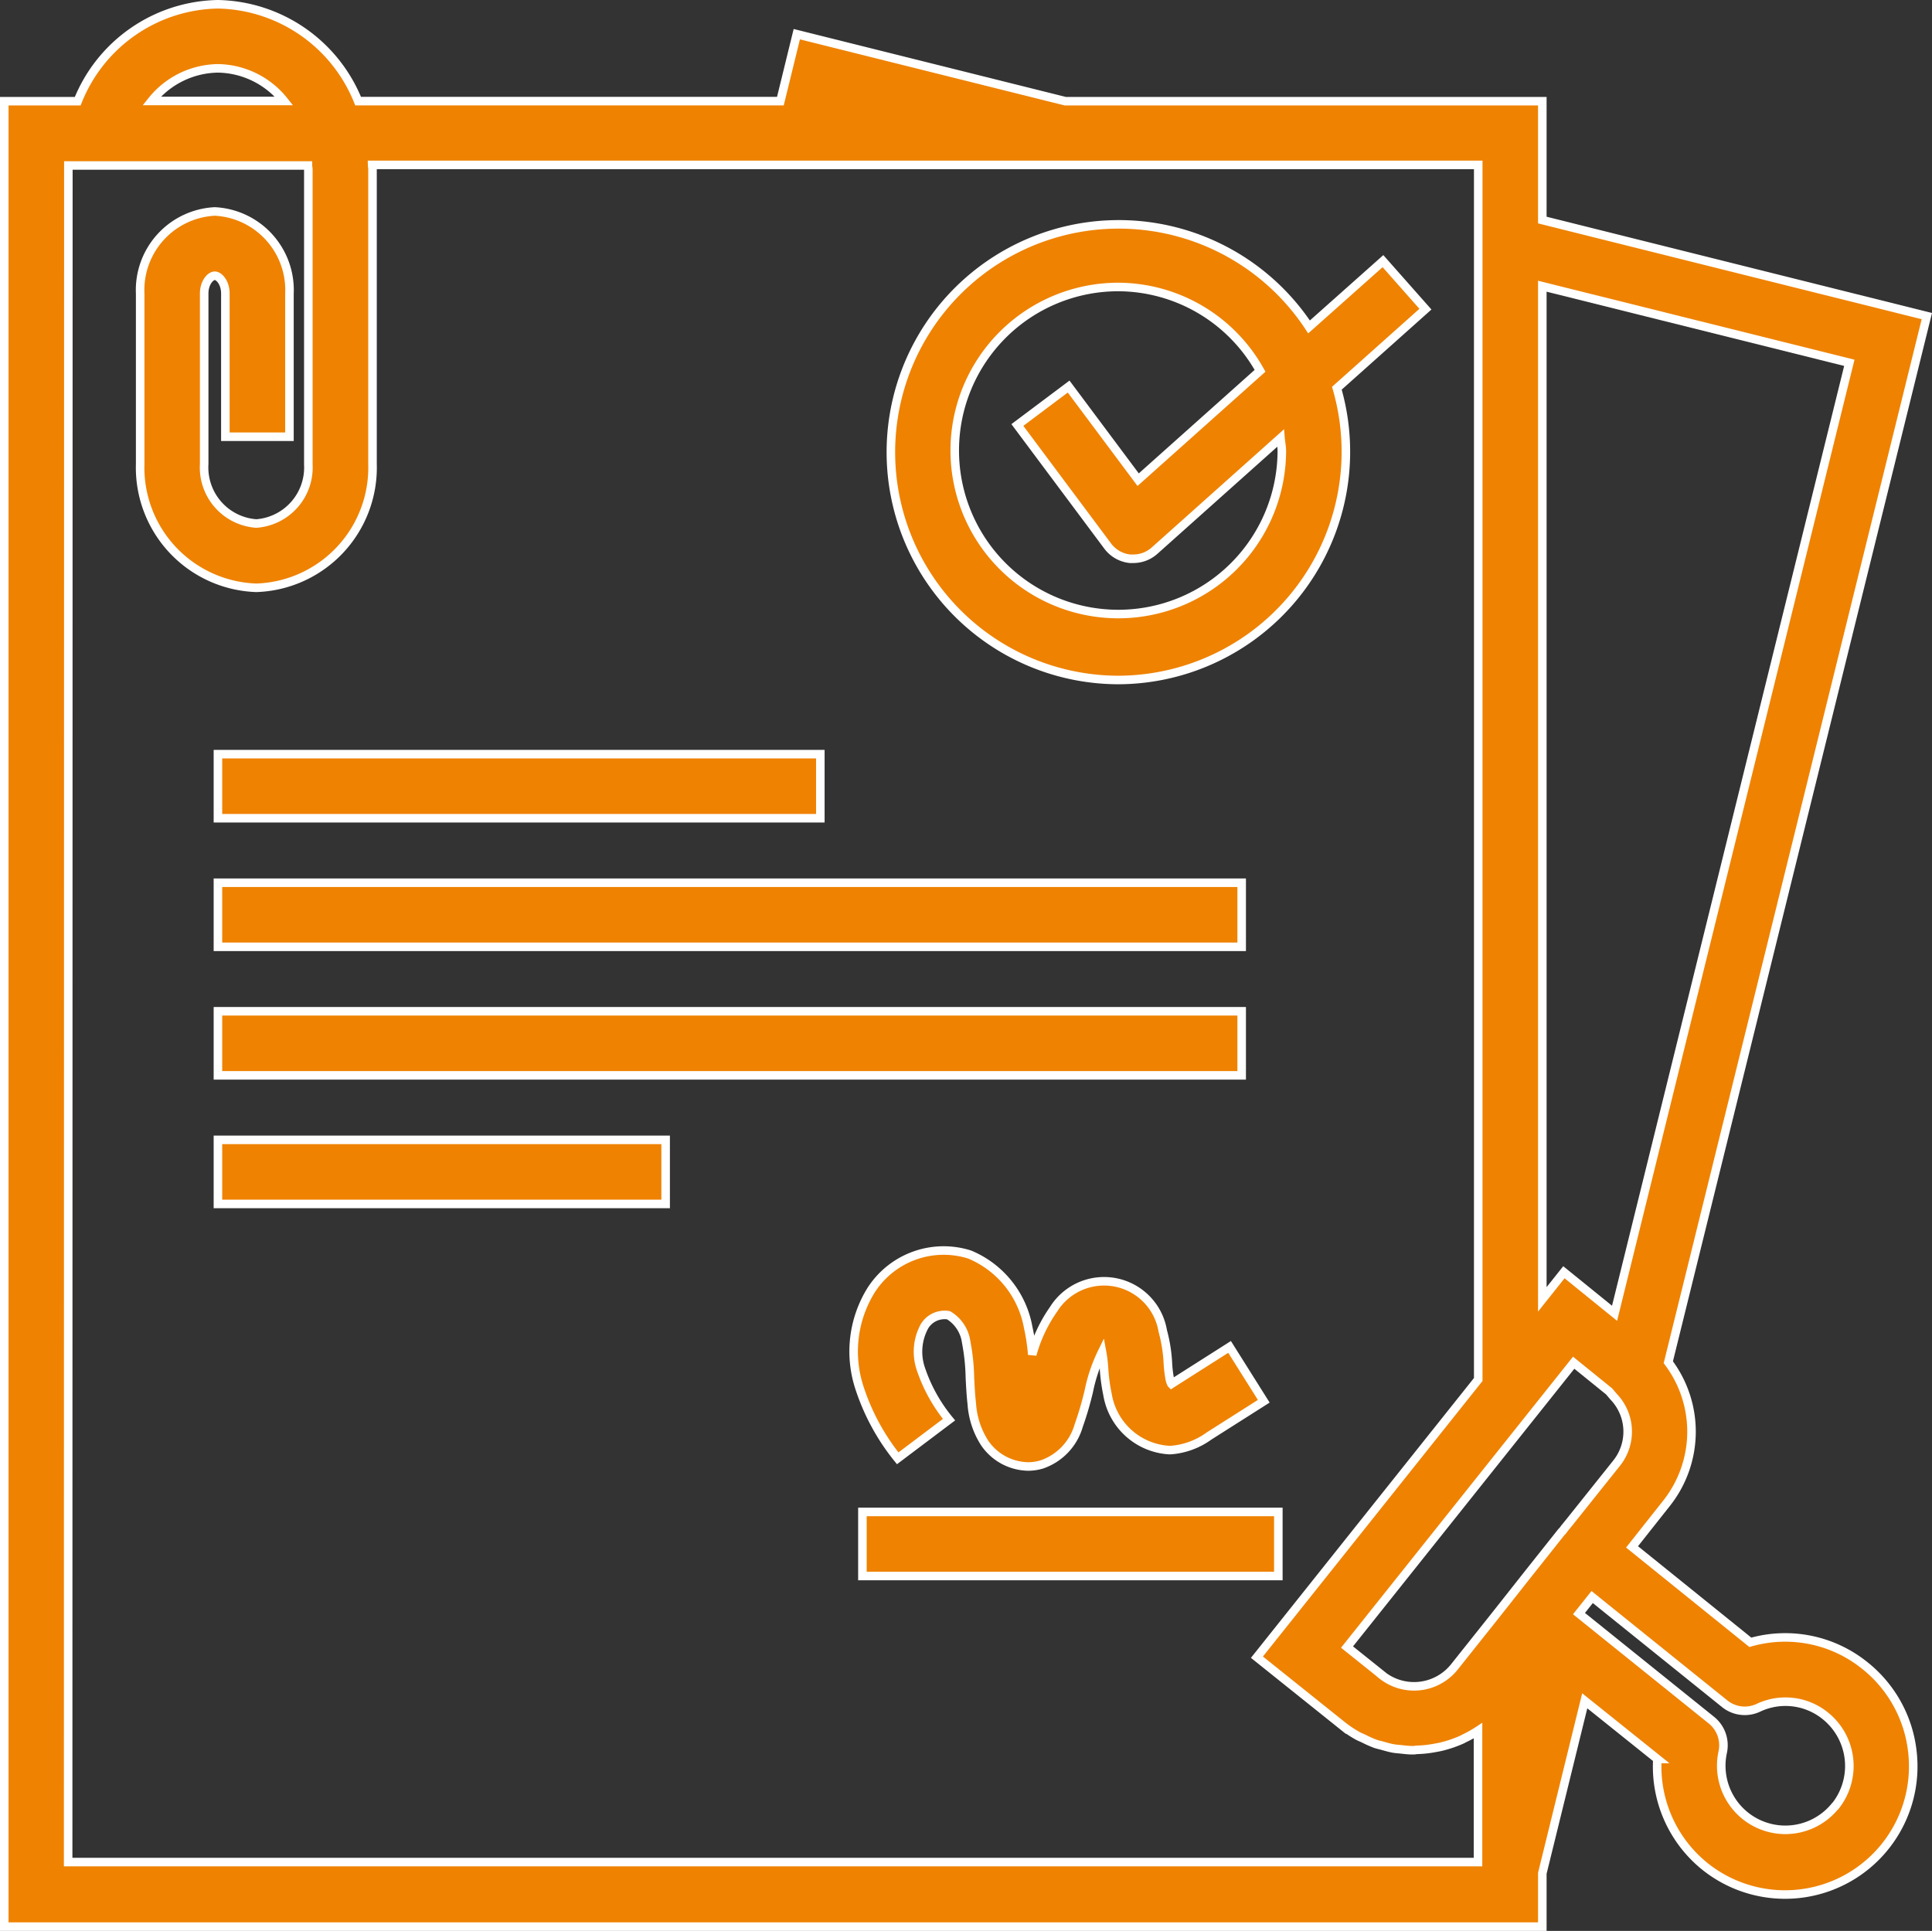 <svg xmlns="http://www.w3.org/2000/svg" width="45.221" height="45.2" viewBox="0 0 45.221 45.2">
  <rect x="0" y="0" width="45.221" height="45.2" fill="#333333" stroke="none"/>
  <g id="approval" transform="translate(6.1 0.1)">
    <path id="Path_1839" data-name="Path 1839" d="M4.021,22h14.1v1.5H4.021Z" transform="translate(-5.02 -4.446)" fill="#ef8200" stroke="#fff" stroke-width="0.2"/>
    <path id="Path_1840" data-name="Path 1840" d="M4.021,26H27.983v1.5H4.021Z" transform="translate(-5.02 -5.436)" fill="#ef8200" stroke="#fff" stroke-width="0.2"/>
    <path id="Path_1841" data-name="Path 1841" d="M4.021,30H27.983v1.5H4.021Z" transform="translate(-5.02 -6.427)" fill="#ef8200" stroke="#fff" stroke-width="0.2"/>
    <path id="Path_1842" data-name="Path 1842" d="M4.021,34H14.5v1.5H4.021Z" transform="translate(-5.02 -7.417)" fill="#ef8200" stroke="#fff" stroke-width="0.2"/>
    <path id="Path_1843" data-name="Path 1843" d="M25.064,17.5a5.343,5.343,0,0,0,5.114-6.83l2.073-1.851-.994-1.124L29.527,9.235A5.333,5.333,0,1,0,25.064,17.5Zm0-9.2a3.814,3.814,0,0,1,3.316,1.962l-2.853,2.549L23.9,10.631l-1.2.9,2.112,2.831a.749.749,0,0,0,.523.3c.025,0,.05,0,.076,0a.744.744,0,0,0,.5-.19l2.948-2.634c.008.1.031.2.031.3A3.828,3.828,0,1,1,25.064,8.3Z" transform="translate(-4.987 -1.682)" fill="#ef8200" stroke="#fff" stroke-width="0.2"/>
    <path id="Path_1844" data-name="Path 1844" d="M37.548,38.888a2.968,2.968,0,0,0-2.679-.543L32.1,36.111,32.9,35.1a2.7,2.7,0,0,0,.049-3.311L39,7.3,30,5.051V2.269H18.835L12.55.7l-.384,1.567H2.282A3.61,3.61,0,0,0-1,0,3.6,3.6,0,0,0-4.281,2.269H-6V45H30V43.752l.993-4.038,1.7,1.363a3,3,0,0,0,1.116,2.516,3,3,0,0,0,4.854-2.678A3,3,0,0,0,37.548,38.888Zm-11.306.219-.813-.651L30.734,31.8l.829.671.106.125a1.18,1.18,0,0,1,.07,1.555l-1.1,1.378-.113.138-.032.044-.027.033c0,.005-.011.008-.015.013l-.776.977v0l-.784.993-.951,1.195a1.208,1.208,0,0,1-1.7.187ZM37.186,8.393l-5.495,22.25-1.186-.961L30,30.317V6.6ZM-1,1.5a2.015,2.015,0,0,1,1.549.764h-3.1A2.018,2.018,0,0,1-1,1.5ZM-4.5,3.774H1.108c0,.032.009.062.009.1v6.9A1.315,1.315,0,0,1-.1,12.155a1.315,1.315,0,0,1-1.221-1.391l0-3.992c0-.254.147-.417.248-.417s.248.163.248.417v3.352h1.5V6.772A1.842,1.842,0,0,0-1.074,4.85,1.842,1.842,0,0,0-2.819,6.772l0,3.992A2.815,2.815,0,0,0-.1,13.66a2.815,2.815,0,0,0,2.719-2.9v-6.9c0-.032-.008-.063-.009-.1H28.5V32.193l-5.18,6.5,1.984,1.589a2.685,2.685,0,0,0,.378.254c.047.026.1.044.146.068a2.639,2.639,0,0,0,.259.115c.058.021.118.032.177.049.082.023.164.047.247.062.061.011.123.014.185.021.082.009.165.019.248.02.015,0,.03,0,.046,0s.055-.008.084-.009a2.648,2.648,0,0,0,.422-.047c.046-.008.091-.016.136-.027a2.753,2.753,0,0,0,.5-.172c.011-.005.022-.014.034-.019a2.628,2.628,0,0,0,.329-.184v3.076h-33ZM36.852,42.181l0,0a1.5,1.5,0,0,1-2.63-1.263.755.755,0,0,0-.264-.751l-3.1-2.494.309-.388.344.278v0l2.759,2.221a.748.748,0,0,0,.786.094,1.482,1.482,0,0,1,1.565.185,1.507,1.507,0,0,1,.237,2.116Z" transform="translate(0 0)" fill="#ef8200" stroke="#fff" stroke-width="0.2"/>
    <path id="Path_1845" data-name="Path 1845" d="M18.85,46.905h9.735v1.5H18.85Z" transform="translate(-4.764 -11.612)" fill="#ef8200" stroke="#fff" stroke-width="0.2"/>
    <path id="Path_1846" data-name="Path 1846" d="M20.812,42.728a3.745,3.745,0,0,1-.663-1.2,1.242,1.242,0,0,1,.09-.988.55.55,0,0,1,.563-.256.871.871,0,0,1,.412.63,4.882,4.882,0,0,1,.087.829c.01.205.021.412.044.614a1.931,1.931,0,0,0,.3.915,1.259,1.259,0,0,0,1.019.552,1.123,1.123,0,0,0,.318-.047,1.355,1.355,0,0,0,.866-.912,7.62,7.62,0,0,0,.237-.807,3.747,3.747,0,0,1,.309-.911,3.14,3.14,0,0,1,.046.382,4.2,4.2,0,0,0,.082.611,1.557,1.557,0,0,0,1.441,1.3h.036a1.749,1.749,0,0,0,.9-.33l1.28-.813-.8-1.272-1.28.814-.081.052a.41.41,0,0,1-.035-.095,2.735,2.735,0,0,1-.048-.392,3.535,3.535,0,0,0-.12-.752,1.393,1.393,0,0,0-2.555-.509,3.417,3.417,0,0,0-.5,1.062,4.5,4.5,0,0,0-.094-.632,2.286,2.286,0,0,0-1.37-1.71,2.017,2.017,0,0,0-2.314.844,2.726,2.726,0,0,0-.284,2.219,5.18,5.18,0,0,0,.913,1.707Z" transform="translate(-4.699 -9.595)" fill="#ef8200" stroke="#fff" stroke-width="0.2"/>
  </g>
</svg>
